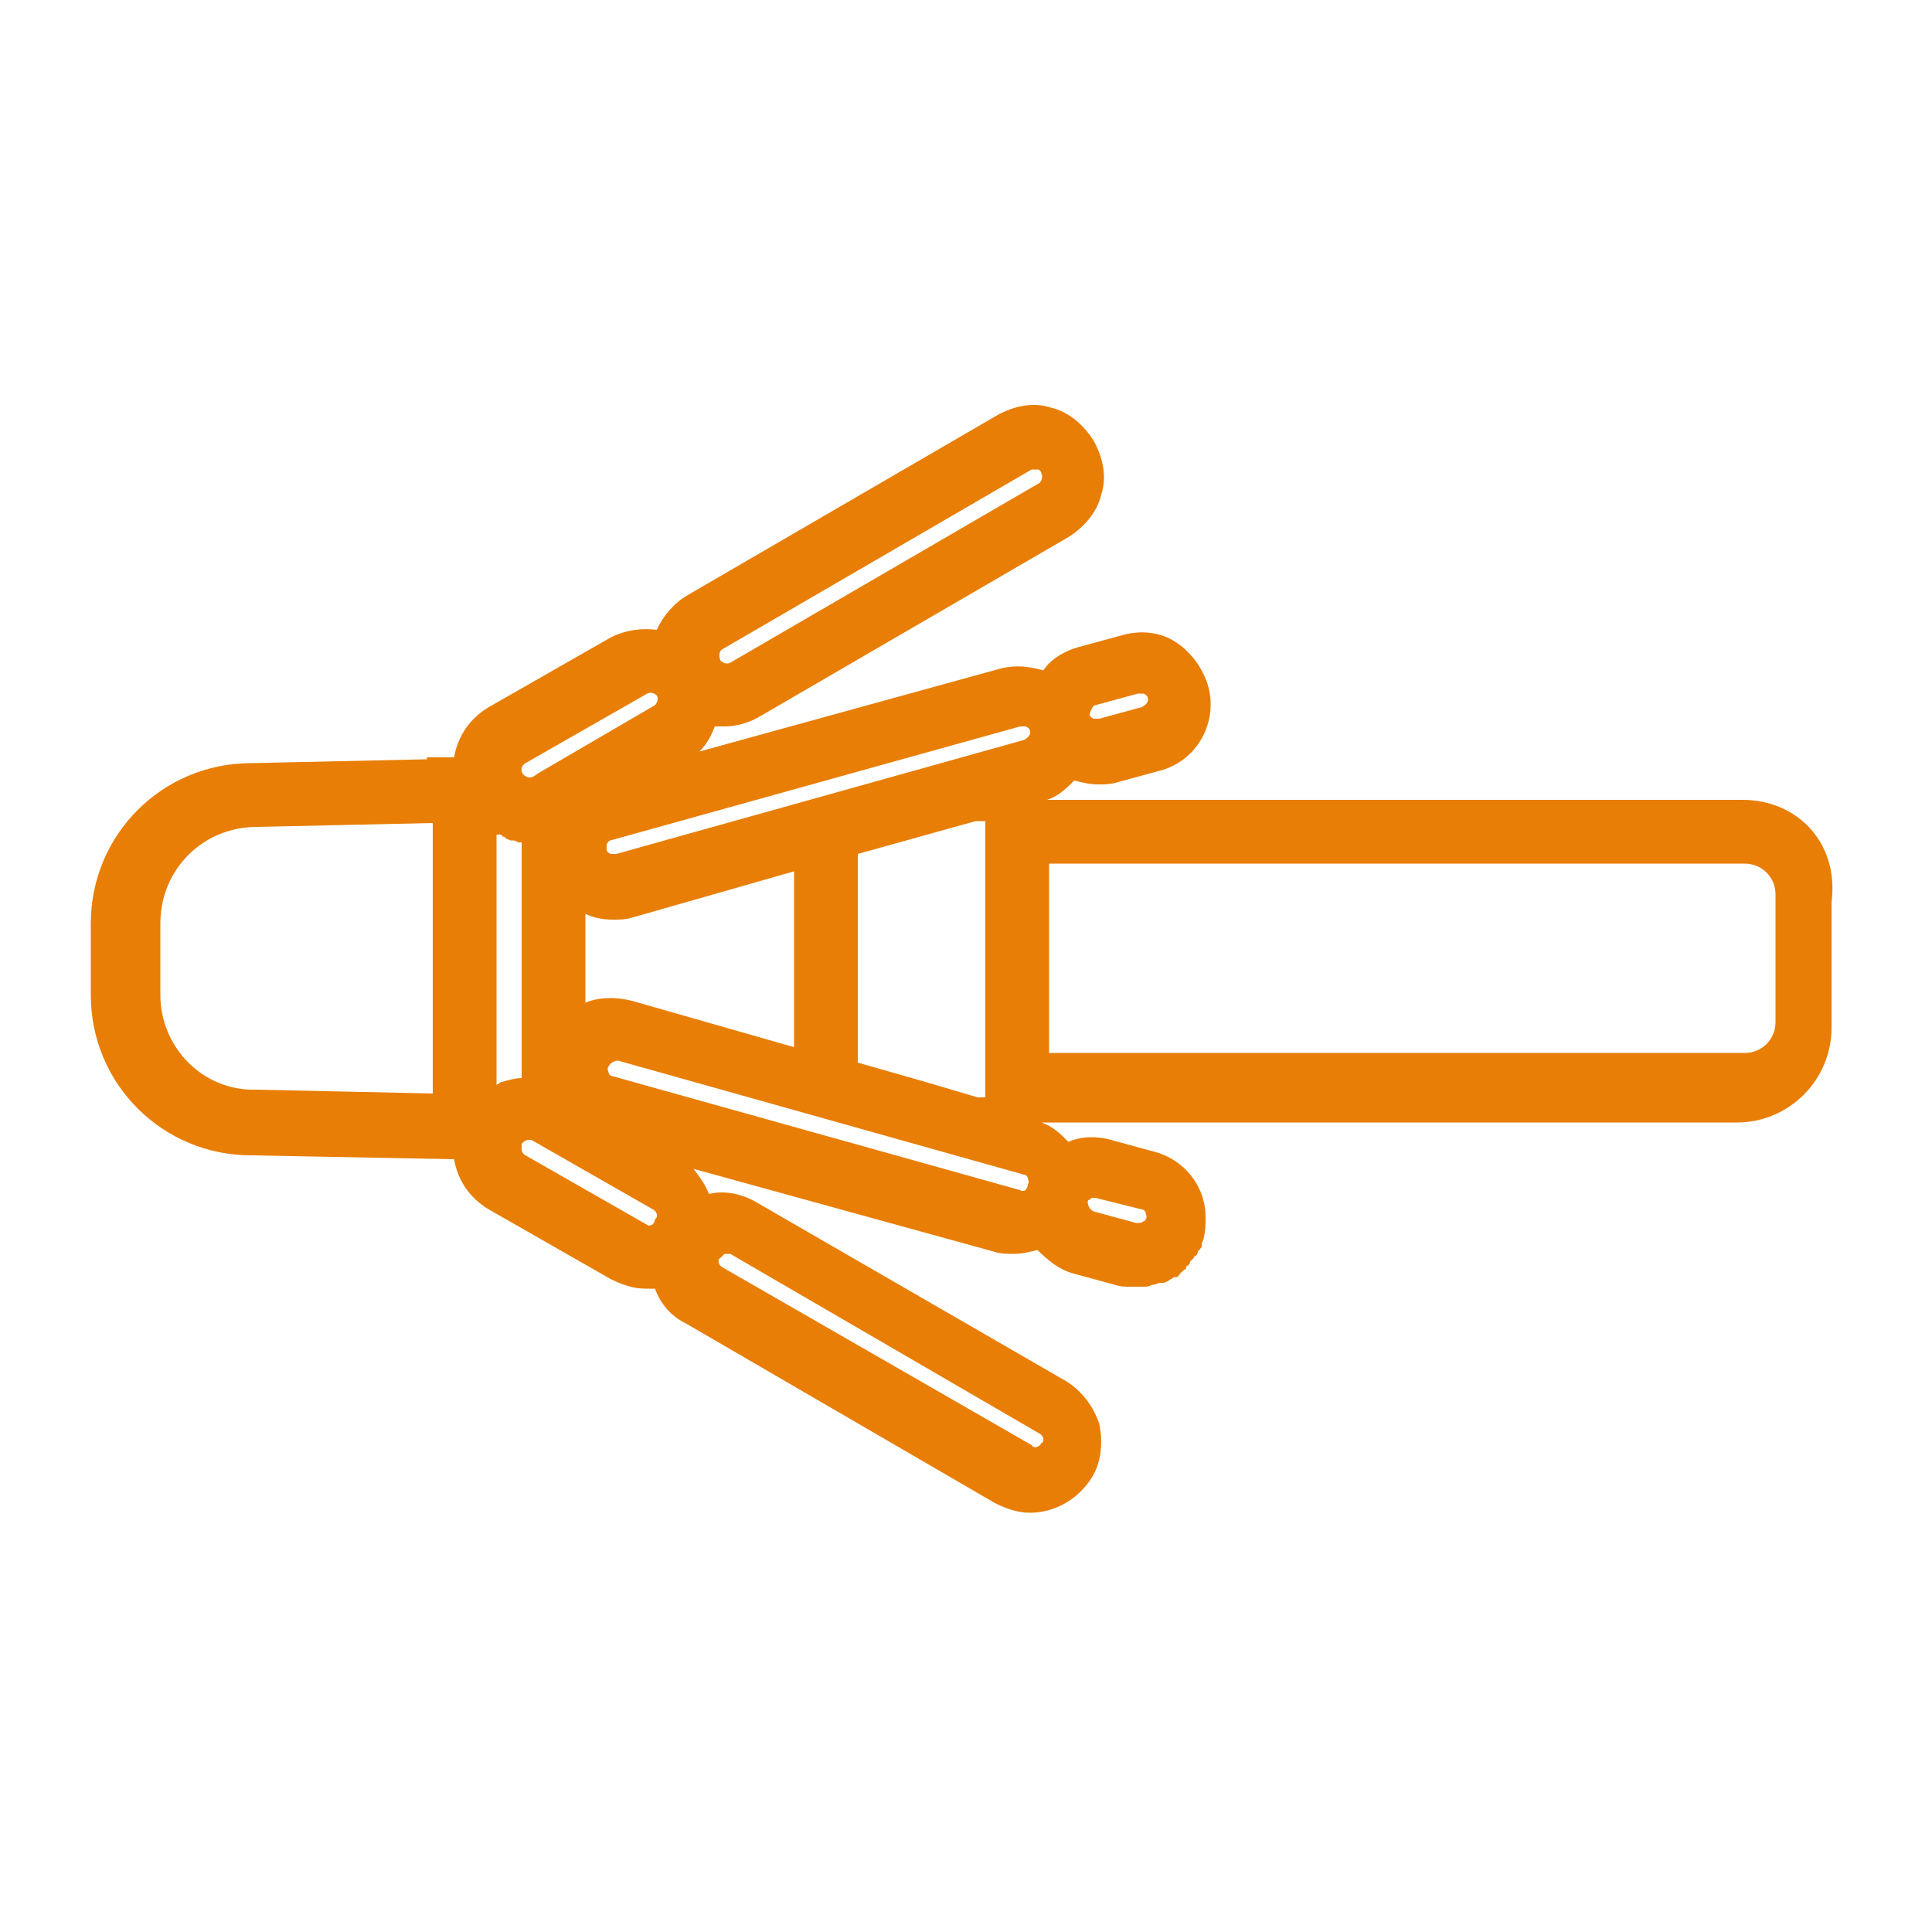 <svg width="100" height="100" fill="none" xmlns="http://www.w3.org/2000/svg"><g clip-path="url(#clip0_615_70)"><path d="M90.2 41.4h-36c.6-.2 1-.6 1.4-1 .4.1.8.2 1.2.2.3 0 .7 0 1-.1l2.2-.6c2-.5 3.1-2.6 2.5-4.5-.3-.9-.9-1.7-1.7-2.2-.8-.5-1.8-.6-2.8-.3l-2.2.6c-.7.2-1.4.6-1.8 1.2-.7-.2-1.4-.3-2.2-.1l-15.6 4.3c.4-.4.6-.8.8-1.3h.5c.6 0 1.3-.2 1.8-.5l16-9.3c.8-.5 1.5-1.3 1.7-2.2.3-.9.1-1.9-.4-2.8-.5-.8-1.3-1.5-2.2-1.7-.9-.3-1.9-.1-2.8.4l-16 9.3c-.7.4-1.3 1.1-1.6 1.8-.8-.1-1.6 0-2.4.4l-6.3 3.6c-1 .6-1.6 1.5-1.8 2.6h-1.4v.1l-9.1.2c-4.6 0-8.3 3.7-8.3 8.3v3.7c0 4.6 3.7 8.3 8.3 8.3l10.5.2c.2 1.1.8 2 1.8 2.6l6.3 3.6c.6.3 1.2.5 1.8.5h.5c.3.8.8 1.4 1.6 1.8l16 9.3c.6.3 1.2.5 1.8.5 1.3 0 2.5-.7 3.2-1.8.5-.8.6-1.8.4-2.8-.3-.9-.9-1.7-1.7-2.2l-16.1-9.3c-.7-.4-1.6-.6-2.4-.4-.2-.5-.5-.9-.8-1.3l15.6 4.3c.3.1.7.1 1 .1.4 0 .8-.1 1.2-.2.5.5 1.1 1 1.8 1.2l2.2.6c.3.1.5.1.8.1h.7c.1 0 .3 0 .4-.1h.1c.1 0 .2-.1.4-.1h.1c.1 0 .3-.1.4-.2.1 0 .1-.1.2-.1h.1c.1 0 .1-.1.2-.2l.1-.1c.1-.1.2-.1.2-.2 0 0 0-.1.1-.1 0 0 .1-.1.1-.2l.1-.1.1-.1s0-.1.1-.1c0 0 .1-.1.1-.2 0 0 0-.1.1-.1 0-.1.1-.1.1-.2v-.1c0-.1.1-.2.1-.3.1-.4.1-.7.1-1.1 0-1.6-1.1-3-2.7-3.4l-2.2-.6c-.7-.2-1.5-.2-2.2.1-.4-.4-.8-.8-1.4-1h36c2.7 0 4.9-2.2 4.9-4.9v-6.5c.4-3.1-1.8-5.3-4.6-5.3zm-64.3 1.8s.1 0 .1.1c.1 0 .1 0 .2.1s.1 0 .2.1h.1c.1 0 .2 0 .3.1h.2v12.2c-.3 0-.7.1-1 .2-.1 0-.2.1-.2.1s-.1 0-.1.1v-13h.2zm4.4 4.1c.4.2.9.3 1.4.3.3 0 .7 0 1-.1l8.4-2.4v9.1l-8.4-2.4c-.8-.2-1.7-.2-2.4.1v-4.6zM51 56.8h-.4l-2.7-.8-3.5-1V44.2l6.1-1.7h.5v14.3zm5.5-20.1s.1-.2.2-.2l2.2-.6h.3s.2.1.2.2c.1.2-.1.4-.3.5l-2.2.6h-.3s-.2-.1-.2-.2.1-.3.1-.3zm-3.7.9h.3s.2.1.2.2c.1.2-.1.4-.3.5l-21.1 5.9h-.3s-.2-.1-.2-.2v-.3s.1-.2.2-.2l21.2-5.9zm-15.4-4l16-9.3h.3c.1 0 .2.1.2.2.1.2 0 .4-.1.5l-16 9.3c-.2.1-.4 0-.5-.1-.1-.2-.1-.5.1-.6zm-10.2 5.9l6.3-3.6c.2-.1.4 0 .5.1.1.2 0 .4-.1.5l-6 3.5-.3.2c-.2.1-.4 0-.5-.1-.2-.2-.1-.5.1-.6zm-18.9 12v-3.7c0-2.8 2.2-5 5-5l9.1-.2v14l-9.1-.2c-2.8.1-5-2.2-5-4.9zm25.2 11.9l-6.3-3.6c-.2-.1-.2-.3-.2-.3v-.3c.1-.1.2-.2.4-.2h.1l2.8 1.6 3.5 2c.2.1.3.4.1.5 0 .3-.3.4-.4.3zm4.1 1.5h.2l16 9.3c.2.1.3.4.1.5-.1.2-.4.3-.5.1l-16-9.2c-.2-.1-.3-.4-.1-.5l.2-.2h.1zm15.5-3.3s-.2.1-.3 0l-21.1-5.9c-.1 0-.2-.1-.2-.2 0 0-.1-.2 0-.3.1-.2.3-.3.5-.3l21 5.9c.1 0 .2.1.2.2 0 0 .1.2 0 .3 0 .2-.1.2-.1.3zm6 1c.1 0 .2.1.2.2 0 0 .1.2 0 .3 0 0 0 .1-.1.1-.1.1-.2.1-.3.1h-.1l-2.2-.6c-.2-.1-.3-.3-.3-.5 0 0 0-.1.1-.1l.1-.1h.2l2.4.6zm32.8-9.7c0 .9-.7 1.6-1.6 1.6h-36v-9.8h36c.9 0 1.6.7 1.6 1.6v6.6z" fill="#E87E06"/></g><defs><clipPath id="clip0_615_70"><path fill="#fff" d="M0 0h100v100H0z"/></clipPath></defs></svg>